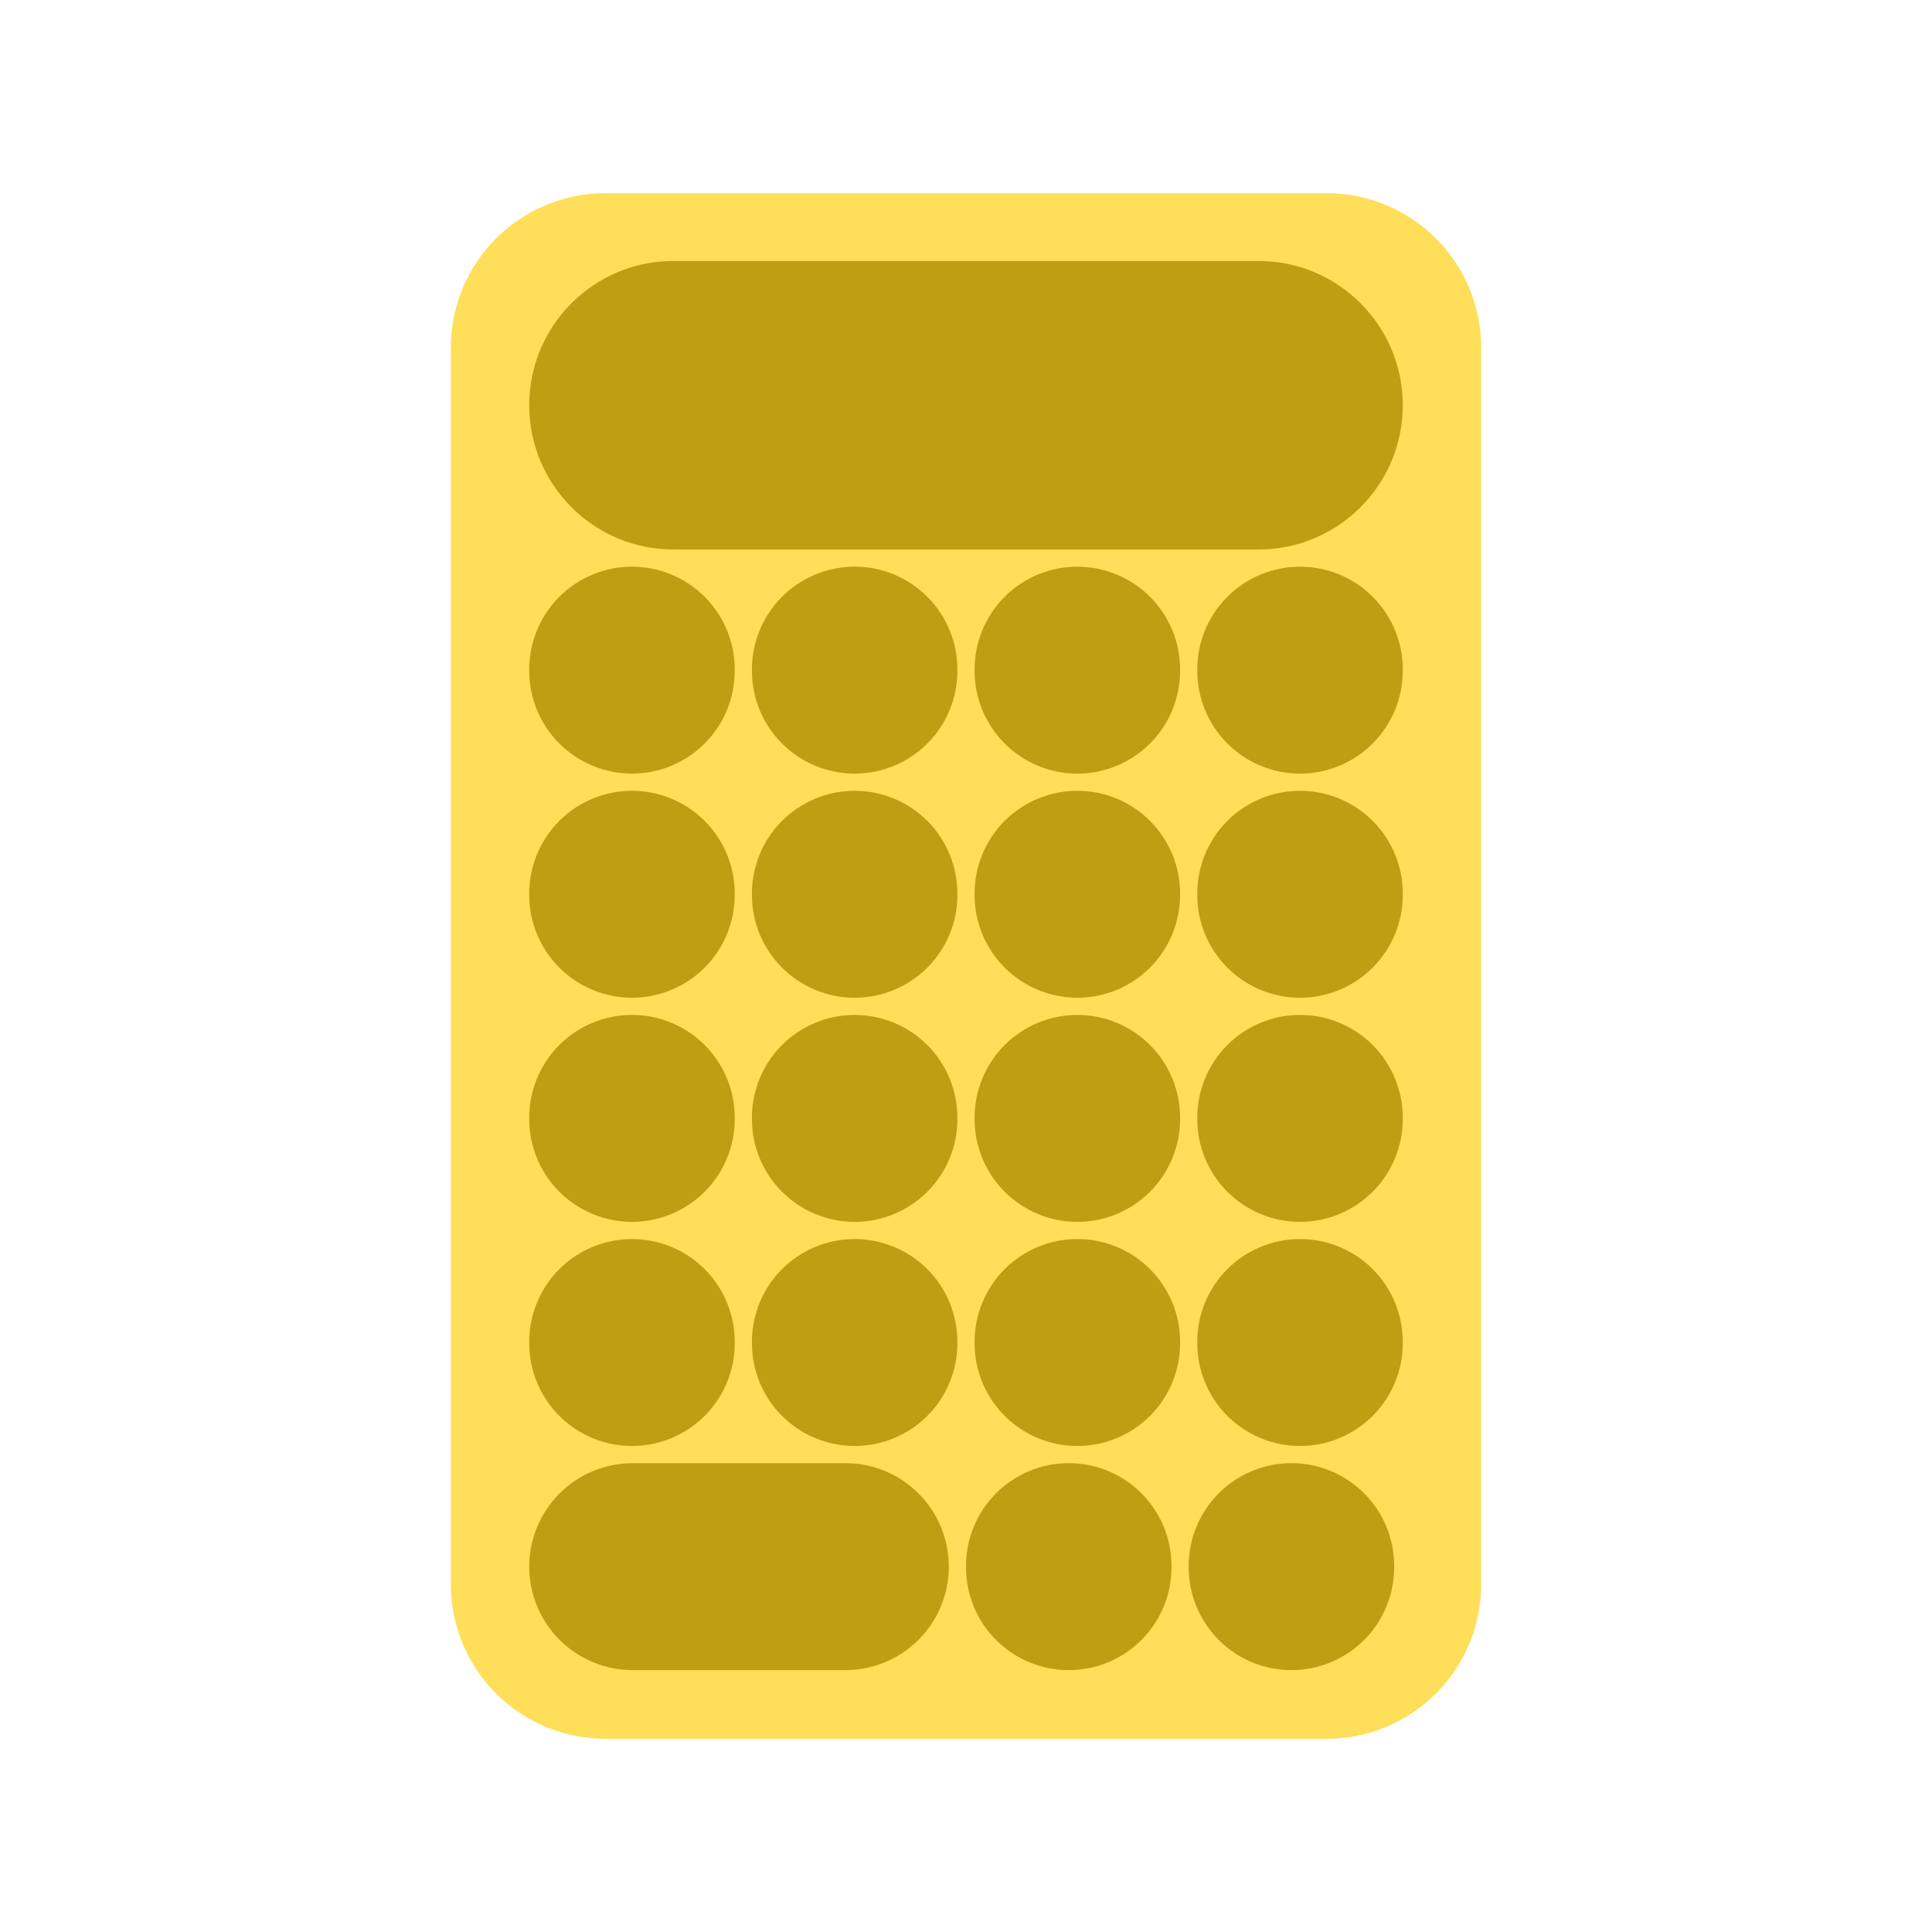 <?xml version="1.0" encoding="UTF-8"?>
<!DOCTYPE svg PUBLIC '-//W3C//DTD SVG 1.0//EN'
          'http://www.w3.org/TR/2001/REC-SVG-20010904/DTD/svg10.dtd'>
<svg height="375" version="1.0" viewBox="0 0 375 375" width="375" xmlns="http://www.w3.org/2000/svg" xmlns:xlink="http://www.w3.org/1999/xlink"
><defs
  ><clipPath id="a"
    ><path d="M 87.5 37.5 L 287.5 37.5 L 287.5 337.5 L 87.5 337.5 Z M 87.5 37.5"
    /></clipPath
    ><clipPath id="b"
    ><path d="M 117.5 37.5 L 257.5 37.5 C 265.457 37.5 273.086 40.66 278.715 46.285 C 284.34 51.914 287.5 59.543 287.5 67.5 L 287.5 307.5 C 287.5 315.457 284.34 323.086 278.715 328.715 C 273.086 334.34 265.457 337.5 257.5 337.5 L 117.5 337.5 C 109.543 337.5 101.914 334.34 96.285 328.715 C 90.66 323.086 87.5 315.457 87.5 307.5 L 87.5 67.5 C 87.5 59.543 90.66 51.914 96.285 46.285 C 101.914 40.66 109.543 37.5 117.5 37.5 Z M 117.5 37.5"
    /></clipPath
    ><clipPath id="c"
    ><path d="M 102.723 50.656 L 272.277 50.656 L 272.277 106.656 L 102.723 106.656 Z M 102.723 50.656"
    /></clipPath
    ><clipPath id="d"
    ><path d="M 130.723 50.656 L 244.277 50.656 C 259.742 50.656 272.277 63.195 272.277 78.656 C 272.277 94.121 259.742 106.656 244.277 106.656 L 130.723 106.656 C 115.258 106.656 102.723 94.121 102.723 78.656 C 102.723 63.195 115.258 50.656 130.723 50.656 Z M 130.723 50.656"
    /></clipPath
    ><clipPath id="e"
    ><path d="M 102.723 153.492 L 142.613 153.492 L 142.613 193.66 L 102.723 193.66 Z M 102.723 153.492"
    /></clipPath
    ><clipPath id="f"
    ><path d="M 122.668 153.492 C 127.957 153.492 133.031 155.594 136.77 159.332 C 140.512 163.074 142.613 168.148 142.613 173.438 L 142.613 173.719 C 142.613 179.008 140.512 184.078 136.77 187.82 C 133.031 191.559 127.957 193.66 122.668 193.66 C 117.379 193.66 112.305 191.559 108.566 187.82 C 104.824 184.078 102.723 179.008 102.723 173.719 L 102.723 173.438 C 102.723 168.148 104.824 163.074 108.566 159.332 C 112.305 155.594 117.379 153.492 122.668 153.492 Z M 122.668 153.492"
    /></clipPath
    ><clipPath id="g"
    ><path d="M 145.945 153.492 L 185.832 153.492 L 185.832 193.66 L 145.945 193.66 Z M 145.945 153.492"
    /></clipPath
    ><clipPath id="h"
    ><path d="M 165.891 153.492 C 171.18 153.492 176.25 155.594 179.992 159.332 C 183.73 163.074 185.832 168.148 185.832 173.438 L 185.832 173.719 C 185.832 179.008 183.73 184.078 179.992 187.82 C 176.25 191.559 171.18 193.66 165.891 193.66 C 160.602 193.66 155.527 191.559 151.785 187.82 C 148.047 184.078 145.945 179.008 145.945 173.719 L 145.945 173.438 C 145.945 168.148 148.047 163.074 151.785 159.332 C 155.527 155.594 160.602 153.492 165.891 153.492 Z M 165.891 153.492"
    /></clipPath
    ><clipPath id="i"
    ><path d="M 189.168 153.492 L 229.055 153.492 L 229.055 193.66 L 189.168 193.66 Z M 189.168 153.492"
    /></clipPath
    ><clipPath id="j"
    ><path d="M 209.109 153.492 C 214.398 153.492 219.473 155.594 223.215 159.332 C 226.953 163.074 229.055 168.148 229.055 173.438 L 229.055 173.719 C 229.055 179.008 226.953 184.078 223.215 187.82 C 219.473 191.559 214.398 193.66 209.109 193.66 C 203.82 193.66 198.75 191.559 195.008 187.82 C 191.27 184.078 189.168 179.008 189.168 173.719 L 189.168 173.438 C 189.168 168.148 191.27 163.074 195.008 159.332 C 198.75 155.594 203.82 153.492 209.109 153.492 Z M 209.109 153.492"
    /></clipPath
    ><clipPath id="k"
    ><path d="M 232.387 153.492 L 272.277 153.492 L 272.277 193.66 L 232.387 193.66 Z M 232.387 153.492"
    /></clipPath
    ><clipPath id="l"
    ><path d="M 252.332 153.492 C 257.621 153.492 262.695 155.594 266.434 159.332 C 270.176 163.074 272.277 168.148 272.277 173.438 L 272.277 173.719 C 272.277 179.008 270.176 184.078 266.434 187.82 C 262.695 191.559 257.621 193.66 252.332 193.66 C 247.043 193.66 241.969 191.559 238.23 187.82 C 234.488 184.078 232.387 179.008 232.387 173.719 L 232.387 173.438 C 232.387 168.148 234.488 163.074 238.23 159.332 C 241.969 155.594 247.043 153.492 252.332 153.492 Z M 252.332 153.492"
    /></clipPath
    ><clipPath id="m"
    ><path d="M 102.723 196.996 L 142.613 196.996 L 142.613 237.164 L 102.723 237.164 Z M 102.723 196.996"
    /></clipPath
    ><clipPath id="n"
    ><path d="M 122.668 196.996 C 127.957 196.996 133.031 199.094 136.77 202.836 C 140.512 206.574 142.613 211.648 142.613 216.938 L 142.613 217.219 C 142.613 222.508 140.512 227.582 136.77 231.32 C 133.031 235.062 127.957 237.164 122.668 237.164 C 117.379 237.164 112.305 235.062 108.566 231.32 C 104.824 227.582 102.723 222.508 102.723 217.219 L 102.723 216.938 C 102.723 211.648 104.824 206.574 108.566 202.836 C 112.305 199.094 117.379 196.996 122.668 196.996 Z M 122.668 196.996"
    /></clipPath
    ><clipPath id="o"
    ><path d="M 145.945 196.996 L 185.832 196.996 L 185.832 237.164 L 145.945 237.164 Z M 145.945 196.996"
    /></clipPath
    ><clipPath id="p"
    ><path d="M 165.891 196.996 C 171.18 196.996 176.25 199.094 179.992 202.836 C 183.73 206.574 185.832 211.648 185.832 216.938 L 185.832 217.219 C 185.832 222.508 183.73 227.582 179.992 231.32 C 176.25 235.062 171.18 237.164 165.891 237.164 C 160.602 237.164 155.527 235.062 151.785 231.32 C 148.047 227.582 145.945 222.508 145.945 217.219 L 145.945 216.938 C 145.945 211.648 148.047 206.574 151.785 202.836 C 155.527 199.094 160.602 196.996 165.891 196.996 Z M 165.891 196.996"
    /></clipPath
    ><clipPath id="q"
    ><path d="M 189.168 196.996 L 229.055 196.996 L 229.055 237.164 L 189.168 237.164 Z M 189.168 196.996"
    /></clipPath
    ><clipPath id="r"
    ><path d="M 209.109 196.996 C 214.398 196.996 219.473 199.094 223.215 202.836 C 226.953 206.574 229.055 211.648 229.055 216.938 L 229.055 217.219 C 229.055 222.508 226.953 227.582 223.215 231.32 C 219.473 235.062 214.398 237.164 209.109 237.164 C 203.82 237.164 198.75 235.062 195.008 231.32 C 191.27 227.582 189.168 222.508 189.168 217.219 L 189.168 216.938 C 189.168 211.648 191.27 206.574 195.008 202.836 C 198.75 199.094 203.82 196.996 209.109 196.996 Z M 209.109 196.996"
    /></clipPath
    ><clipPath id="s"
    ><path d="M 232.387 196.996 L 272.277 196.996 L 272.277 237.164 L 232.387 237.164 Z M 232.387 196.996"
    /></clipPath
    ><clipPath id="t"
    ><path d="M 252.332 196.996 C 257.621 196.996 262.695 199.094 266.434 202.836 C 270.176 206.574 272.277 211.648 272.277 216.938 L 272.277 217.219 C 272.277 222.508 270.176 227.582 266.434 231.32 C 262.695 235.062 257.621 237.164 252.332 237.164 C 247.043 237.164 241.969 235.062 238.23 231.32 C 234.488 227.582 232.387 222.508 232.387 217.219 L 232.387 216.938 C 232.387 211.648 234.488 206.574 238.23 202.836 C 241.969 199.094 247.043 196.996 252.332 196.996 Z M 252.332 196.996"
    /></clipPath
    ><clipPath id="u"
    ><path d="M 102.723 240.496 L 142.613 240.496 L 142.613 280.664 L 102.723 280.664 Z M 102.723 240.496"
    /></clipPath
    ><clipPath id="v"
    ><path d="M 122.668 240.496 C 127.957 240.496 133.031 242.598 136.77 246.336 C 140.512 250.078 142.613 255.152 142.613 260.441 L 142.613 260.719 C 142.613 266.012 140.512 271.082 136.77 274.824 C 133.031 278.562 127.957 280.664 122.668 280.664 C 117.379 280.664 112.305 278.562 108.566 274.824 C 104.824 271.082 102.723 266.012 102.723 260.719 L 102.723 260.441 C 102.723 255.152 104.824 250.078 108.566 246.336 C 112.305 242.598 117.379 240.496 122.668 240.496 Z M 122.668 240.496"
    /></clipPath
    ><clipPath id="w"
    ><path d="M 145.945 240.496 L 185.832 240.496 L 185.832 280.664 L 145.945 280.664 Z M 145.945 240.496"
    /></clipPath
    ><clipPath id="x"
    ><path d="M 165.891 240.496 C 171.18 240.496 176.25 242.598 179.992 246.336 C 183.73 250.078 185.832 255.152 185.832 260.441 L 185.832 260.719 C 185.832 266.012 183.73 271.082 179.992 274.824 C 176.25 278.562 171.18 280.664 165.891 280.664 C 160.602 280.664 155.527 278.562 151.785 274.824 C 148.047 271.082 145.945 266.012 145.945 260.719 L 145.945 260.441 C 145.945 255.152 148.047 250.078 151.785 246.336 C 155.527 242.598 160.602 240.496 165.891 240.496 Z M 165.891 240.496"
    /></clipPath
    ><clipPath id="y"
    ><path d="M 189.168 240.496 L 229.055 240.496 L 229.055 280.664 L 189.168 280.664 Z M 189.168 240.496"
    /></clipPath
    ><clipPath id="z"
    ><path d="M 209.109 240.496 C 214.398 240.496 219.473 242.598 223.215 246.336 C 226.953 250.078 229.055 255.152 229.055 260.441 L 229.055 260.719 C 229.055 266.012 226.953 271.082 223.215 274.824 C 219.473 278.562 214.398 280.664 209.109 280.664 C 203.82 280.664 198.75 278.562 195.008 274.824 C 191.27 271.082 189.168 266.012 189.168 260.719 L 189.168 260.441 C 189.168 255.152 191.27 250.078 195.008 246.336 C 198.75 242.598 203.82 240.496 209.109 240.496 Z M 209.109 240.496"
    /></clipPath
    ><clipPath id="A"
    ><path d="M 232.387 240.496 L 272.277 240.496 L 272.277 280.664 L 232.387 280.664 Z M 232.387 240.496"
    /></clipPath
    ><clipPath id="B"
    ><path d="M 252.332 240.496 C 257.621 240.496 262.695 242.598 266.434 246.336 C 270.176 250.078 272.277 255.152 272.277 260.441 L 272.277 260.719 C 272.277 266.012 270.176 271.082 266.434 274.824 C 262.695 278.562 257.621 280.664 252.332 280.664 C 247.043 280.664 241.969 278.562 238.23 274.824 C 234.488 271.082 232.387 266.012 232.387 260.719 L 232.387 260.441 C 232.387 255.152 234.488 250.078 238.23 246.336 C 241.969 242.598 247.043 240.496 252.332 240.496 Z M 252.332 240.496"
    /></clipPath
    ><clipPath id="C"
    ><path d="M 102.723 284 L 184.168 284 L 184.168 324.168 L 102.723 324.168 Z M 102.723 284"
    /></clipPath
    ><clipPath id="D"
    ><path d="M 122.809 284 L 164.082 284 C 169.41 284 174.52 286.113 178.285 289.879 C 182.051 293.648 184.168 298.754 184.168 304.082 C 184.168 309.41 182.051 314.52 178.285 318.285 C 174.52 322.051 169.41 324.168 164.082 324.168 L 122.809 324.168 C 117.48 324.168 112.371 322.051 108.605 318.285 C 104.84 314.52 102.723 309.41 102.723 304.082 C 102.723 298.754 104.84 293.648 108.605 289.879 C 112.371 286.113 117.48 284 122.809 284 Z M 122.809 284"
    /></clipPath
    ><clipPath id="E"
    ><path d="M 187.5 284 L 227.387 284 L 227.387 324.168 L 187.5 324.168 Z M 187.5 284"
    /></clipPath
    ><clipPath id="F"
    ><path d="M 207.445 284 C 212.734 284 217.805 286.098 221.547 289.84 C 225.285 293.578 227.387 298.652 227.387 303.941 L 227.387 304.223 C 227.387 309.512 225.285 314.586 221.547 318.324 C 217.805 322.066 212.734 324.168 207.445 324.168 C 202.156 324.168 197.082 322.066 193.34 318.324 C 189.602 314.586 187.5 309.512 187.5 304.223 L 187.5 303.941 C 187.5 298.652 189.602 293.578 193.34 289.84 C 197.082 286.098 202.156 284 207.445 284 Z M 207.445 284"
    /></clipPath
    ><clipPath id="G"
    ><path d="M 230.723 284 L 270.609 284 L 270.609 324.168 L 230.723 324.168 Z M 230.723 284"
    /></clipPath
    ><clipPath id="H"
    ><path d="M 250.664 284 C 255.957 284 261.027 286.098 264.77 289.84 C 268.508 293.578 270.609 298.652 270.609 303.941 L 270.609 304.223 C 270.609 309.512 268.508 314.586 264.77 318.324 C 261.027 322.066 255.957 324.168 250.664 324.168 C 245.375 324.168 240.305 322.066 236.562 318.324 C 232.824 314.586 230.723 309.512 230.723 304.223 L 230.723 303.941 C 230.723 298.652 232.824 293.578 236.562 289.84 C 240.305 286.098 245.375 284 250.664 284 Z M 250.664 284"
    /></clipPath
    ><clipPath id="I"
    ><path d="M 102.723 109.992 L 142.613 109.992 L 142.613 150.16 L 102.723 150.16 Z M 102.723 109.992"
    /></clipPath
    ><clipPath id="J"
    ><path d="M 122.668 109.992 C 127.957 109.992 133.031 112.09 136.77 115.832 C 140.512 119.574 142.613 124.645 142.613 129.934 L 142.613 130.215 C 142.613 135.504 140.512 140.578 136.77 144.316 C 133.031 148.059 127.957 150.16 122.668 150.16 C 117.379 150.16 112.305 148.059 108.566 144.316 C 104.824 140.578 102.723 135.504 102.723 130.215 L 102.723 129.934 C 102.723 124.645 104.824 119.574 108.566 115.832 C 112.305 112.09 117.379 109.992 122.668 109.992 Z M 122.668 109.992"
    /></clipPath
    ><clipPath id="K"
    ><path d="M 145.945 109.992 L 185.832 109.992 L 185.832 150.16 L 145.945 150.16 Z M 145.945 109.992"
    /></clipPath
    ><clipPath id="L"
    ><path d="M 165.891 109.992 C 171.18 109.992 176.25 112.09 179.992 115.832 C 183.73 119.574 185.832 124.645 185.832 129.934 L 185.832 130.215 C 185.832 135.504 183.73 140.578 179.992 144.316 C 176.25 148.059 171.18 150.16 165.891 150.16 C 160.602 150.16 155.527 148.059 151.785 144.316 C 148.047 140.578 145.945 135.504 145.945 130.215 L 145.945 129.934 C 145.945 124.645 148.047 119.574 151.785 115.832 C 155.527 112.09 160.602 109.992 165.891 109.992 Z M 165.891 109.992"
    /></clipPath
    ><clipPath id="M"
    ><path d="M 189.168 109.992 L 229.055 109.992 L 229.055 150.16 L 189.168 150.16 Z M 189.168 109.992"
    /></clipPath
    ><clipPath id="N"
    ><path d="M 209.109 109.992 C 214.398 109.992 219.473 112.09 223.215 115.832 C 226.953 119.574 229.055 124.645 229.055 129.934 L 229.055 130.215 C 229.055 135.504 226.953 140.578 223.215 144.316 C 219.473 148.059 214.398 150.16 209.109 150.16 C 203.82 150.16 198.75 148.059 195.008 144.316 C 191.27 140.578 189.168 135.504 189.168 130.215 L 189.168 129.934 C 189.168 124.645 191.27 119.574 195.008 115.832 C 198.75 112.09 203.82 109.992 209.109 109.992 Z M 209.109 109.992"
    /></clipPath
    ><clipPath id="O"
    ><path d="M 232.387 109.992 L 272.277 109.992 L 272.277 150.16 L 232.387 150.16 Z M 232.387 109.992"
    /></clipPath
    ><clipPath id="P"
    ><path d="M 252.332 109.992 C 257.621 109.992 262.695 112.09 266.434 115.832 C 270.176 119.574 272.277 124.645 272.277 129.934 L 272.277 130.215 C 272.277 135.504 270.176 140.578 266.434 144.316 C 262.695 148.059 257.621 150.16 252.332 150.16 C 247.043 150.16 241.969 148.059 238.23 144.316 C 234.488 140.578 232.387 135.504 232.387 130.215 L 232.387 129.934 C 232.387 124.645 234.488 119.574 238.23 115.832 C 241.969 112.09 247.043 109.992 252.332 109.992 Z M 252.332 109.992"
    /></clipPath
  ></defs
  ><g clip-path="url(#a)"
  ><g clip-path="url(#b)"
    ><path d="M 87.5 37.5 L 287.5 37.5 L 287.5 337.5 L 87.5 337.5 Z M 87.5 37.5" fill="#ffde59"
    /></g
  ></g
  ><g clip-path="url(#c)"
  ><g clip-path="url(#d)"
    ><path d="M 102.723 50.656 L 272.277 50.656 L 272.277 106.656 L 102.723 106.656 Z M 102.723 50.656" fill="#bf9e14"
    /></g
  ></g
  ><g clip-path="url(#e)"
  ><g clip-path="url(#f)"
    ><path d="M 102.723 153.492 L 142.613 153.492 L 142.613 193.66 L 102.723 193.66 Z M 102.723 153.492" fill="#bf9e14"
    /></g
  ></g
  ><g clip-path="url(#g)"
  ><g clip-path="url(#h)"
    ><path d="M 145.945 153.492 L 185.832 153.492 L 185.832 193.66 L 145.945 193.66 Z M 145.945 153.492" fill="#bf9e14"
    /></g
  ></g
  ><g clip-path="url(#i)"
  ><g clip-path="url(#j)"
    ><path d="M 189.168 153.492 L 229.055 153.492 L 229.055 193.66 L 189.168 193.66 Z M 189.168 153.492" fill="#bf9e14"
    /></g
  ></g
  ><g clip-path="url(#k)"
  ><g clip-path="url(#l)"
    ><path d="M 232.387 153.492 L 272.277 153.492 L 272.277 193.66 L 232.387 193.66 Z M 232.387 153.492" fill="#bf9e14"
    /></g
  ></g
  ><g clip-path="url(#m)"
  ><g clip-path="url(#n)"
    ><path d="M 102.723 196.996 L 142.613 196.996 L 142.613 237.164 L 102.723 237.164 Z M 102.723 196.996" fill="#bf9e14"
    /></g
  ></g
  ><g clip-path="url(#o)"
  ><g clip-path="url(#p)"
    ><path d="M 145.945 196.996 L 185.832 196.996 L 185.832 237.164 L 145.945 237.164 Z M 145.945 196.996" fill="#bf9e14"
    /></g
  ></g
  ><g clip-path="url(#q)"
  ><g clip-path="url(#r)"
    ><path d="M 189.168 196.996 L 229.055 196.996 L 229.055 237.164 L 189.168 237.164 Z M 189.168 196.996" fill="#bf9e14"
    /></g
  ></g
  ><g clip-path="url(#s)"
  ><g clip-path="url(#t)"
    ><path d="M 232.387 196.996 L 272.277 196.996 L 272.277 237.164 L 232.387 237.164 Z M 232.387 196.996" fill="#bf9e14"
    /></g
  ></g
  ><g clip-path="url(#u)"
  ><g clip-path="url(#v)"
    ><path d="M 102.723 240.496 L 142.613 240.496 L 142.613 280.664 L 102.723 280.664 Z M 102.723 240.496" fill="#bf9e14"
    /></g
  ></g
  ><g clip-path="url(#w)"
  ><g clip-path="url(#x)"
    ><path d="M 145.945 240.496 L 185.832 240.496 L 185.832 280.664 L 145.945 280.664 Z M 145.945 240.496" fill="#bf9e14"
    /></g
  ></g
  ><g clip-path="url(#y)"
  ><g clip-path="url(#z)"
    ><path d="M 189.168 240.496 L 229.055 240.496 L 229.055 280.664 L 189.168 280.664 Z M 189.168 240.496" fill="#bf9e14"
    /></g
  ></g
  ><g clip-path="url(#A)"
  ><g clip-path="url(#B)"
    ><path d="M 232.387 240.496 L 272.277 240.496 L 272.277 280.664 L 232.387 280.664 Z M 232.387 240.496" fill="#bf9e14"
    /></g
  ></g
  ><g clip-path="url(#C)"
  ><g clip-path="url(#D)"
    ><path d="M 102.723 284 L 184.168 284 L 184.168 324.168 L 102.723 324.168 Z M 102.723 284" fill="#bf9e14"
    /></g
  ></g
  ><g clip-path="url(#E)"
  ><g clip-path="url(#F)"
    ><path d="M 187.5 284 L 227.387 284 L 227.387 324.168 L 187.5 324.168 Z M 187.5 284" fill="#bf9e14"
    /></g
  ></g
  ><g clip-path="url(#G)"
  ><g clip-path="url(#H)"
    ><path d="M 230.723 284 L 270.609 284 L 270.609 324.168 L 230.723 324.168 Z M 230.723 284" fill="#bf9e14"
    /></g
  ></g
  ><g clip-path="url(#I)"
  ><g clip-path="url(#J)"
    ><path d="M 102.723 109.992 L 142.613 109.992 L 142.613 150.16 L 102.723 150.16 Z M 102.723 109.992" fill="#bf9e14"
    /></g
  ></g
  ><g clip-path="url(#K)"
  ><g clip-path="url(#L)"
    ><path d="M 145.945 109.992 L 185.832 109.992 L 185.832 150.16 L 145.945 150.16 Z M 145.945 109.992" fill="#bf9e14"
    /></g
  ></g
  ><g clip-path="url(#M)"
  ><g clip-path="url(#N)"
    ><path d="M 189.168 109.992 L 229.055 109.992 L 229.055 150.16 L 189.168 150.16 Z M 189.168 109.992" fill="#bf9e14"
    /></g
  ></g
  ><g clip-path="url(#O)"
  ><g clip-path="url(#P)"
    ><path d="M 232.387 109.992 L 272.277 109.992 L 272.277 150.16 L 232.387 150.16 Z M 232.387 109.992" fill="#bf9e14"
    /></g
  ></g
></svg
>

